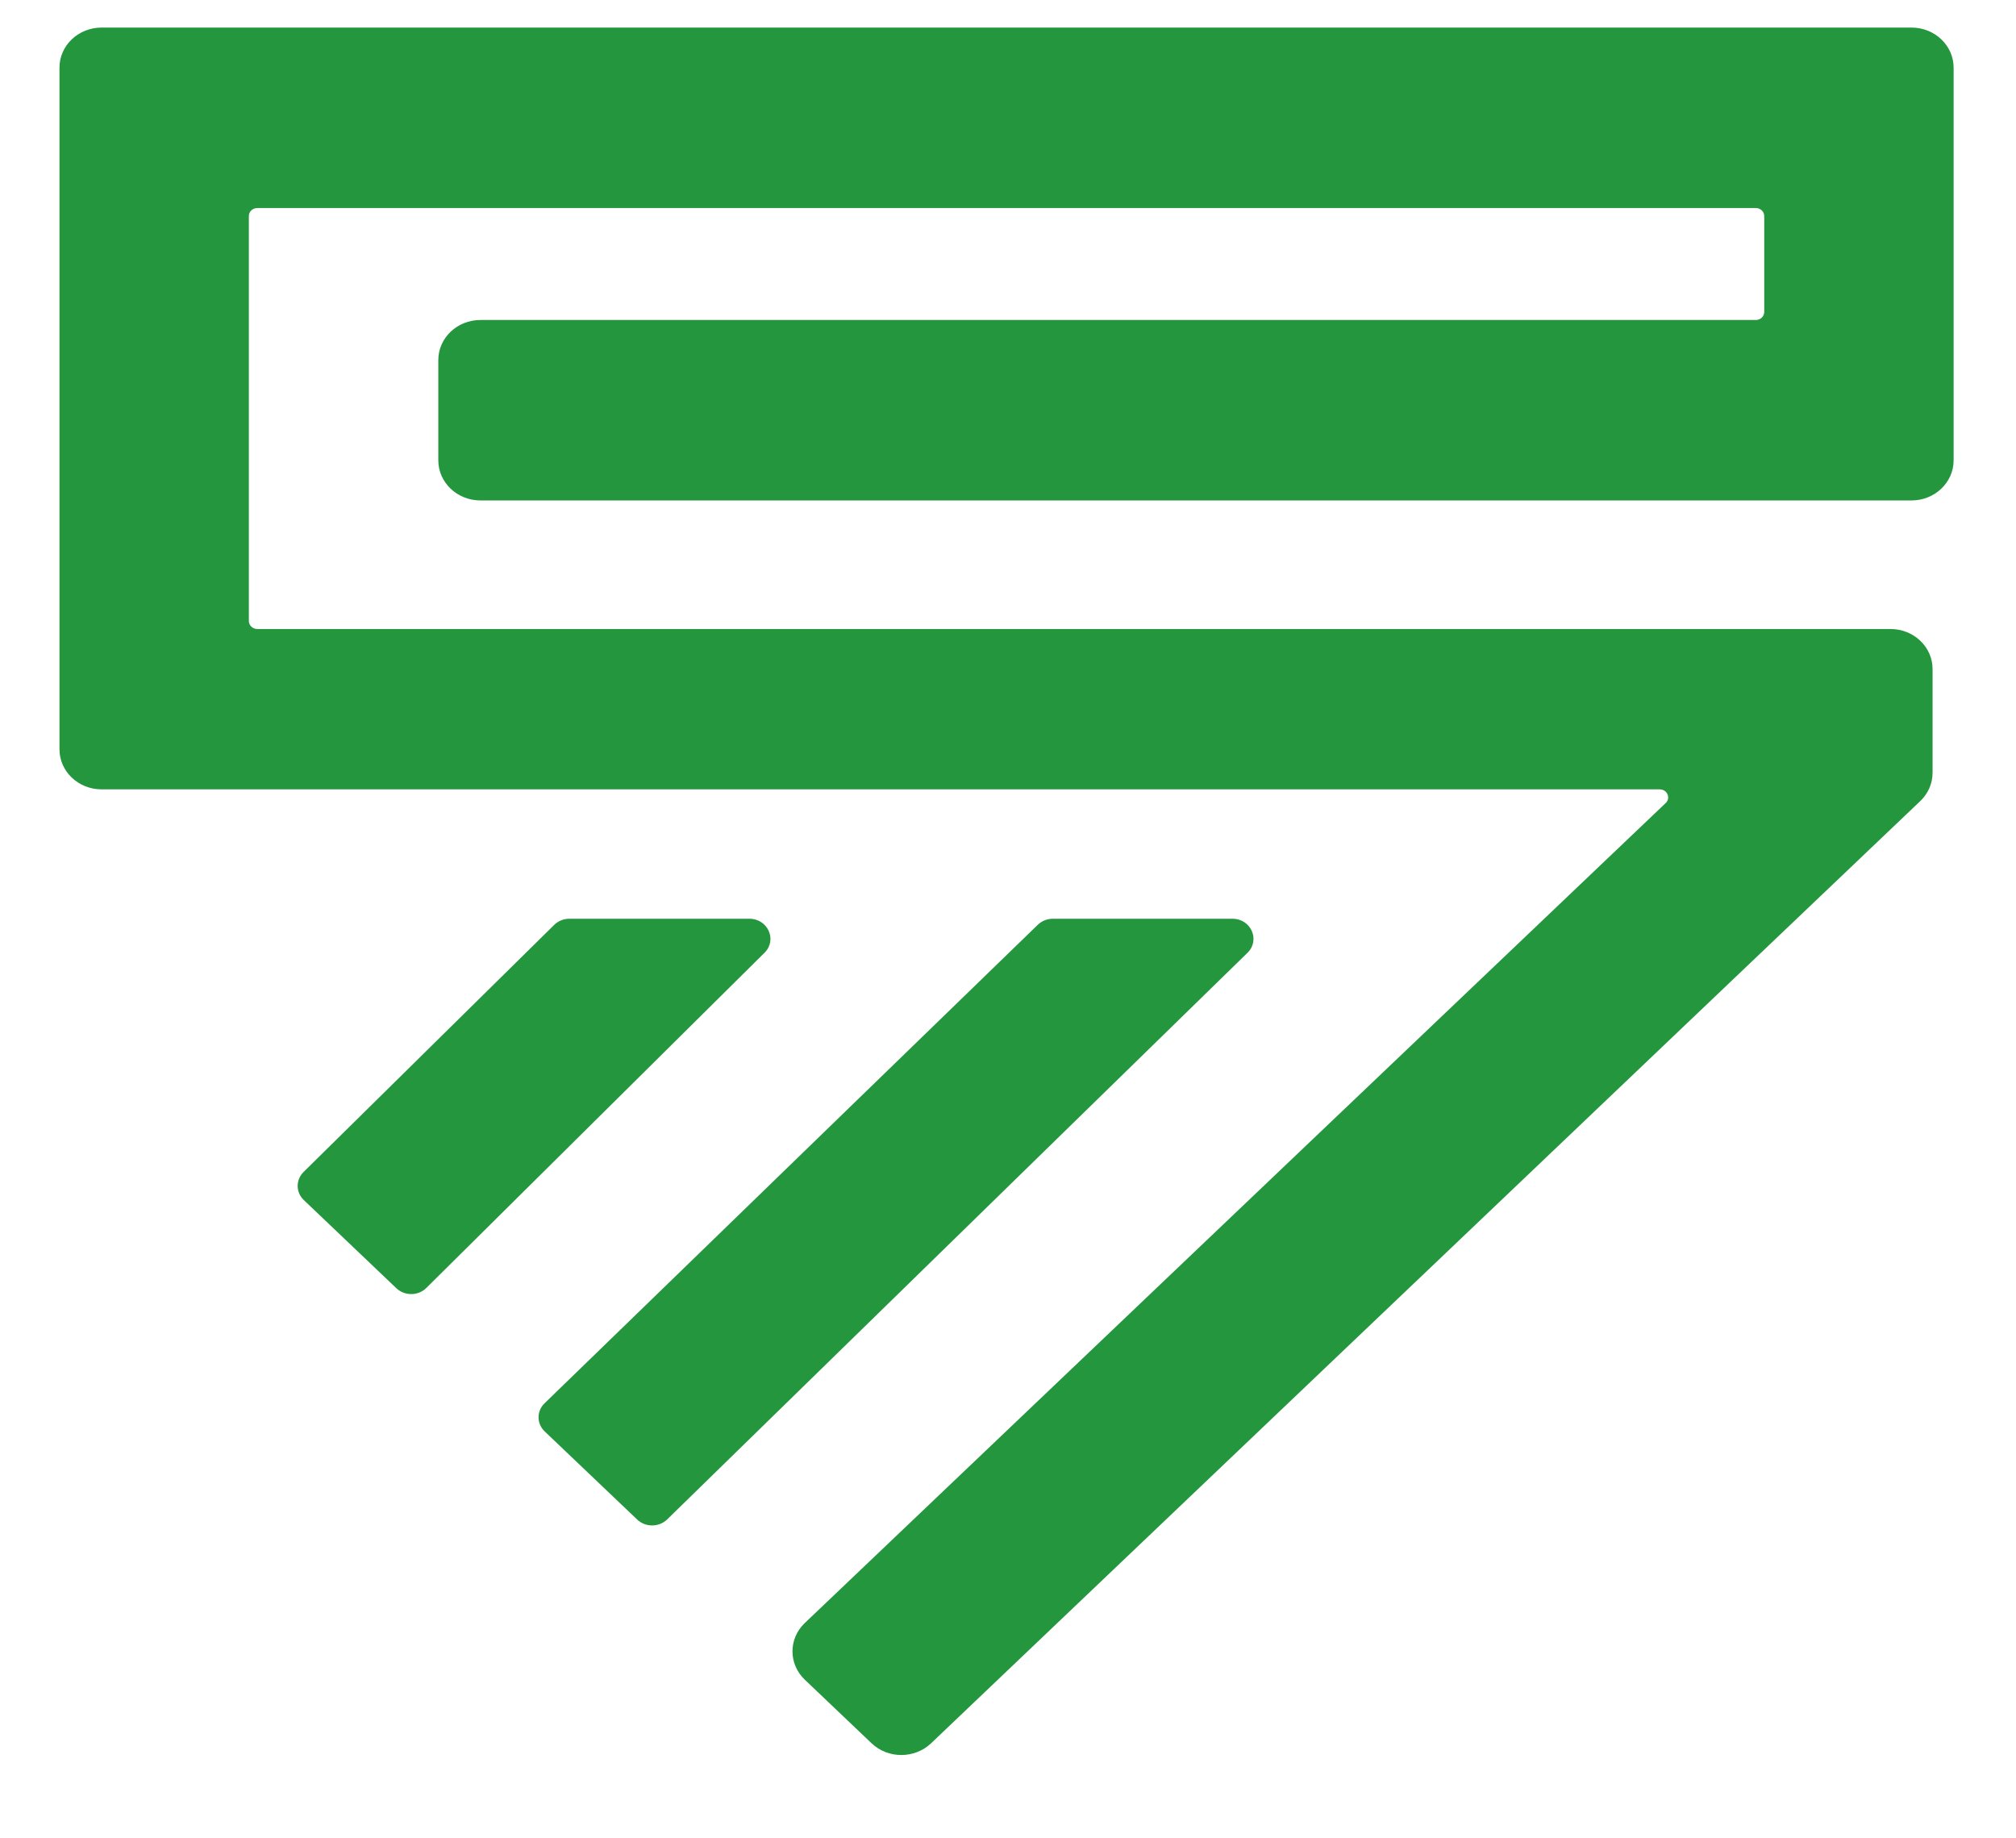 <svg width="34" height="31" viewBox="0 0 34 31" fill="none" xmlns="http://www.w3.org/2000/svg">
<path fill-rule="evenodd" clip-rule="evenodd" d="M29.612 3.508H4.339C4.261 3.508 4.197 3.568 4.197 3.643V10.471C4.197 10.546 4.261 10.607 4.339 10.607H31.883C32.276 10.607 32.593 10.909 32.593 11.283V13.031C32.593 13.21 32.519 13.382 32.385 13.509L15.703 29.397C15.425 29.661 14.976 29.661 14.699 29.397L13.573 28.325C13.296 28.061 13.296 27.633 13.573 27.369L28.092 13.542C28.181 13.457 28.118 13.311 27.991 13.311H1.713C1.32 13.311 1.003 13.008 1.003 12.635V1.141C1.003 0.768 1.32 0.465 1.713 0.465H32.238C32.63 0.465 32.948 0.768 32.948 1.141V7.763C32.948 8.136 32.63 8.439 32.238 8.439H8.102C7.71 8.439 7.392 8.136 7.392 7.763V6.073C7.392 5.699 7.71 5.396 8.102 5.396H29.612C29.69 5.396 29.754 5.336 29.754 5.261V3.643C29.754 3.568 29.69 3.508 29.612 3.508ZM6.684 21.723L5.124 20.237C4.987 20.107 4.986 19.896 5.12 19.763L9.347 15.596C9.414 15.53 9.506 15.493 9.603 15.493H12.638C12.951 15.493 13.111 15.851 12.894 16.066L7.191 21.718C7.054 21.855 6.825 21.857 6.684 21.723ZM9.187 24.139L10.747 25.625C10.887 25.758 11.114 25.756 11.252 25.622L21.039 16.067C21.258 15.853 21.099 15.493 20.785 15.493H17.756C17.661 15.493 17.57 15.53 17.503 15.594L9.185 23.663C9.048 23.795 9.049 24.008 9.187 24.139Z" fill="#23963E"/>
</svg>
